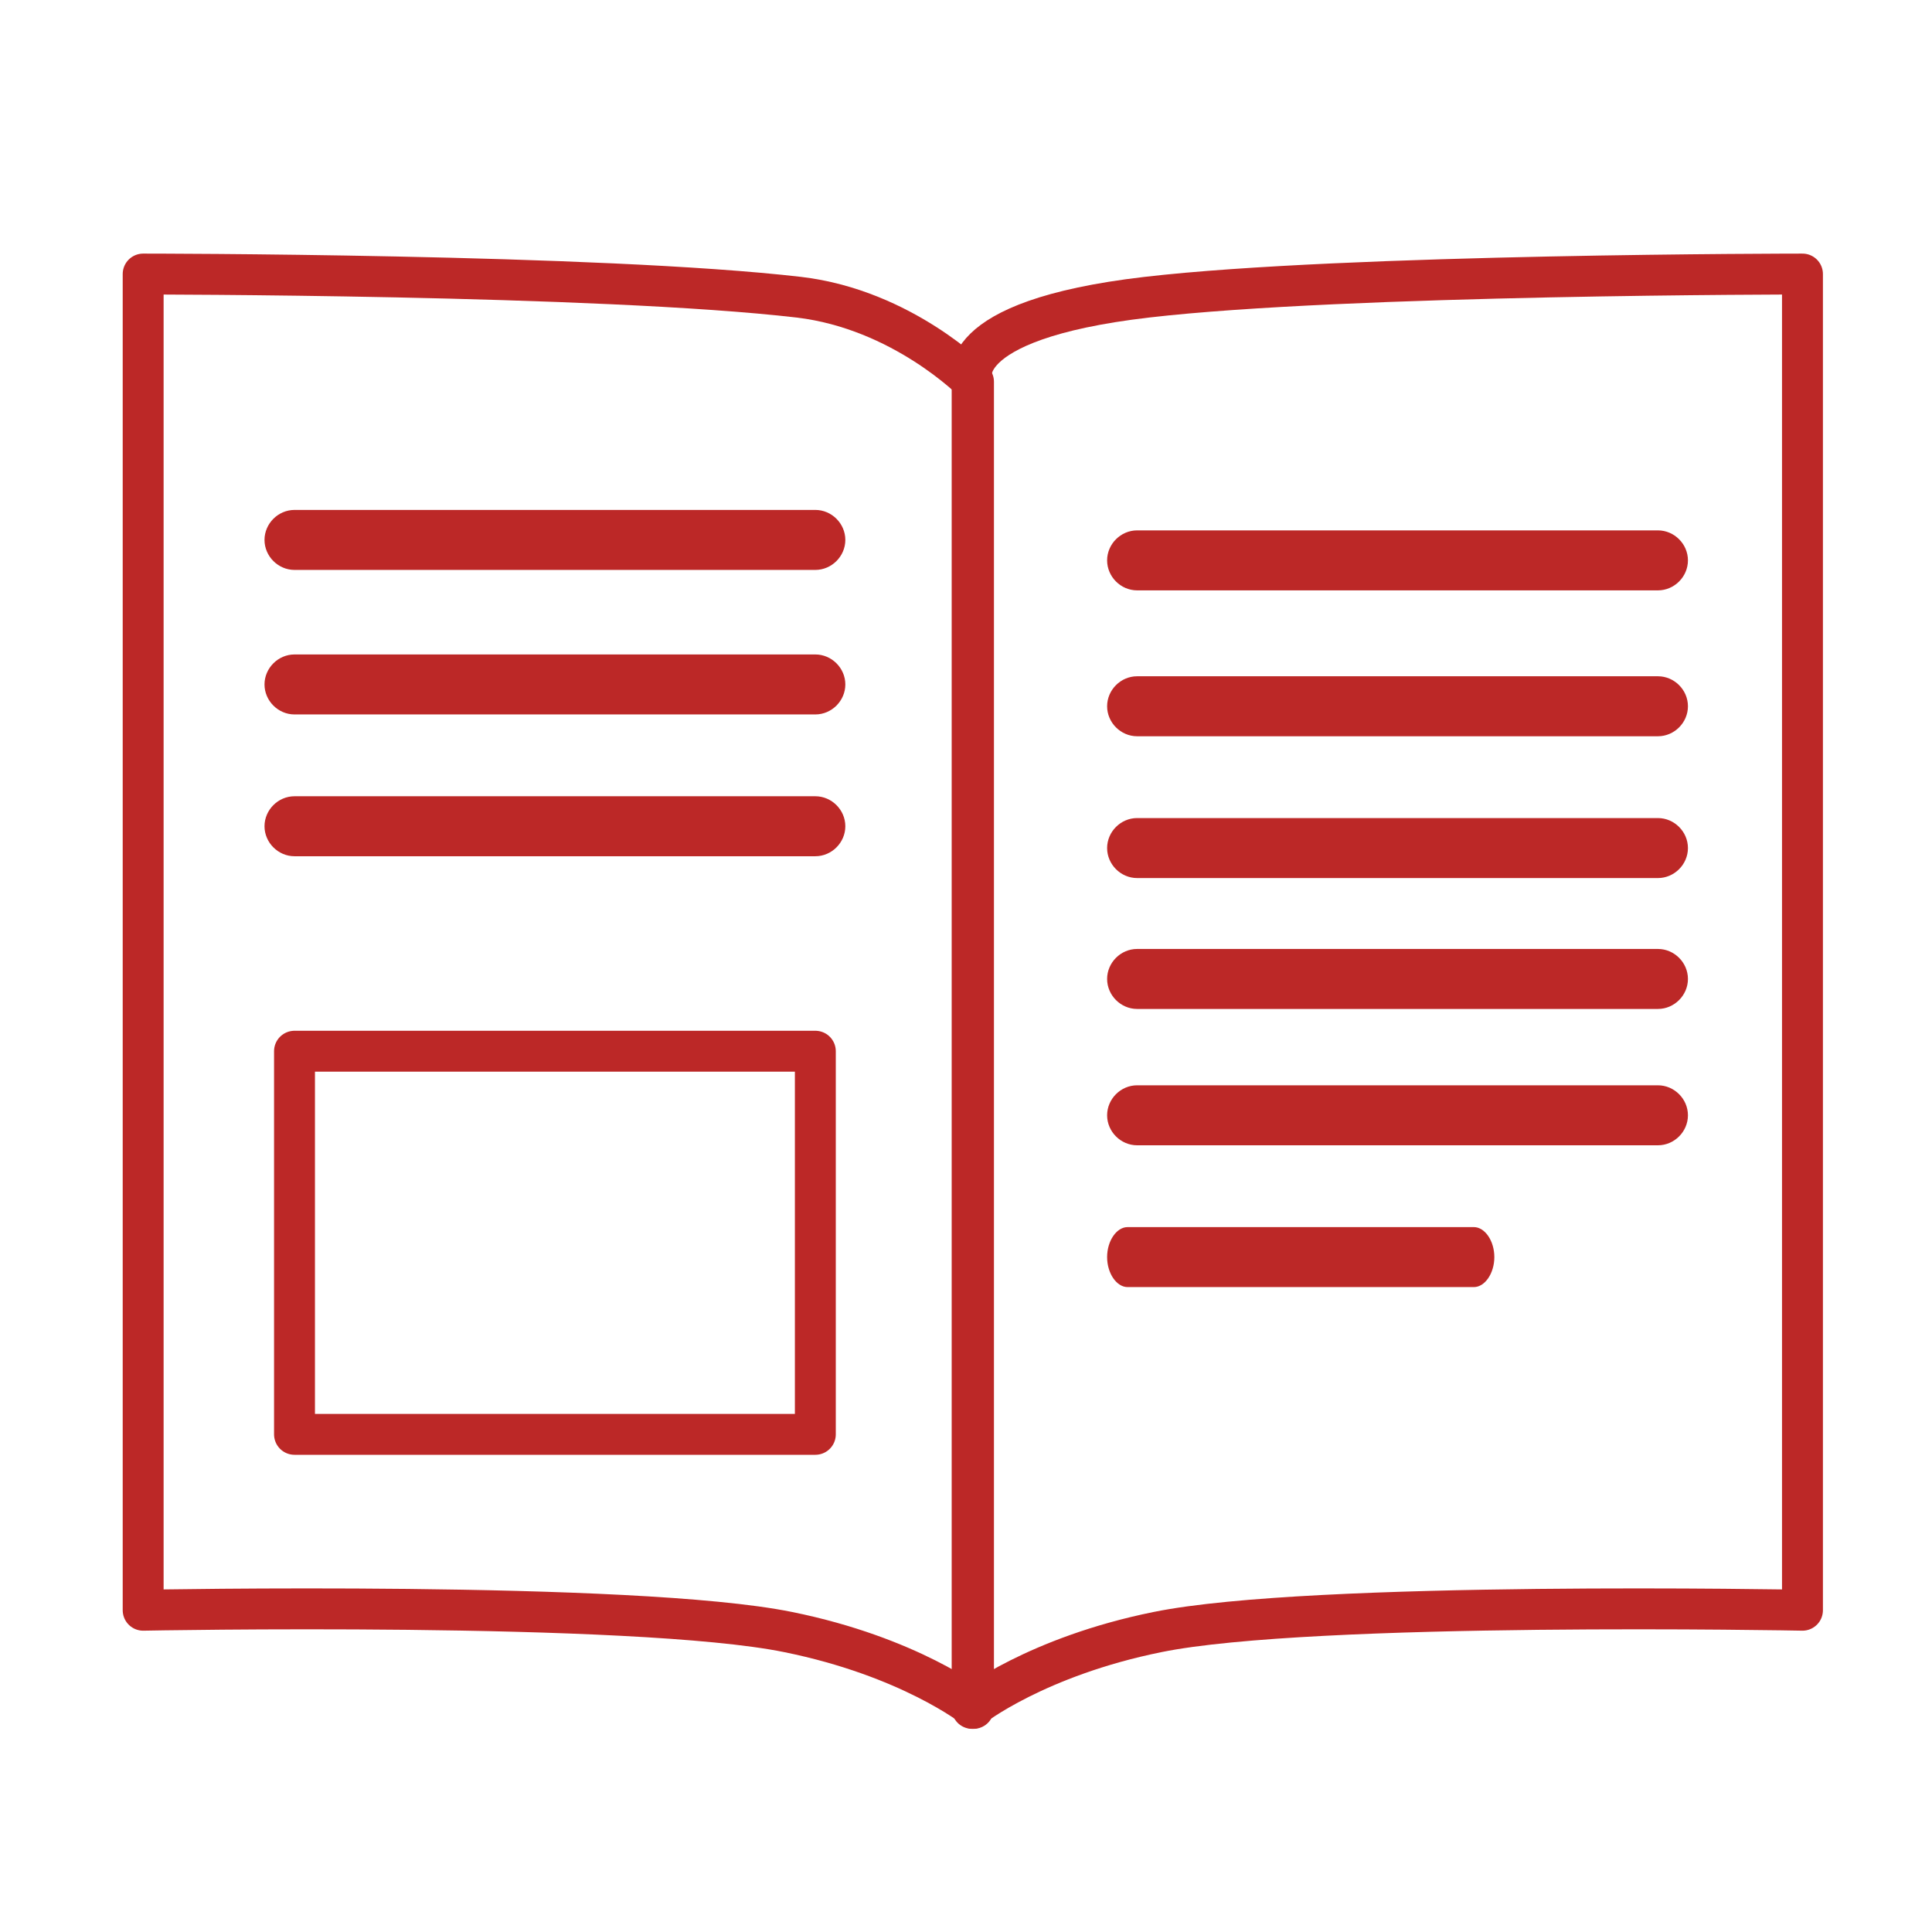 <?xml version="1.0" encoding="UTF-8"?>
<svg id="Warstwa_1" data-name="Warstwa 1" xmlns="http://www.w3.org/2000/svg" version="1.1" viewBox="0 0 141.7 141.7">
  <defs>
    <style>
      .cls-1 {
        fill: #bc2827;
        stroke-width: 0px;
      }

      .cls-2 {
        fill: none;
        stroke: #bc2827;
        stroke-linecap: round;
        stroke-linejoin: round;
        stroke-width: 3px;
      }
    </style>
  </defs>
  <path class="cls-2" d="M71.4,125.2s-4.7-3.7-13.6-5.5c-11.3-2.3-47.3-1.6-47.3-1.6V20.1s33.5,0,48.1,1.7c7.6.9,12.8,6.2,12.8,6.2v97.3Z"/>
  <path class="cls-2" d="M71.3,125.2s4.7-3.7,13.6-5.5c11.3-2.3,47.3-1.6,47.3-1.6V20.1s-33.5,0-48.1,1.7-12.8,6.2-12.8,6.2v97.3Z"/>
  <path class="cls-1" d="M21.6,48h38.2c1.2,0,2.2,1,2.2,2.2h0c0,1.2-1,2.2-2.2,2.2H21.6c-1.2,0-2.2-1-2.2-2.2h0c0-1.2,1-2.2,2.2-2.2Z"/>
  <path class="cls-1" d="M21.6,37.4h38.2c1.2,0,2.2,1,2.2,2.2h0c0,1.2-1,2.2-2.2,2.2H21.6c-1.2,0-2.2-1-2.2-2.2h0c0-1.2,1-2.2,2.2-2.2Z"/>
  <path class="cls-1" d="M21.6,58.4h38.2c1.2,0,2.2,1,2.2,2.2h0c0,1.2-1,2.2-2.2,2.2H21.6c-1.2,0-2.2-1-2.2-2.2h0c0-1.2,1-2.2,2.2-2.2Z"/>
  <path class="cls-1" d="M83.4,49.6h38.2c1.2,0,2.2,1,2.2,2.2h0c0,1.2-1,2.2-2.2,2.2h-38.2c-1.2,0-2.2-1-2.2-2.2h0c0-1.2,1-2.2,2.2-2.2Z"/>
  <path class="cls-1" d="M83.4,38.9h38.2c1.2,0,2.2,1,2.2,2.2h0c0,1.2-1,2.2-2.2,2.2h-38.2c-1.2,0-2.2-1-2.2-2.2h0c0-1.2,1-2.2,2.2-2.2Z"/>
  <path class="cls-1" d="M83.4,60h38.2c1.2,0,2.2,1,2.2,2.2h0c0,1.2-1,2.2-2.2,2.2h-38.2c-1.2,0-2.2-1-2.2-2.2h0c0-1.2,1-2.2,2.2-2.2Z"/>
  <rect class="cls-2" x="21.6" y="77.1" width="38.2" height="28.1"/>
  <path class="cls-1" d="M83.4,69.6h38.2c1.2,0,2.2,1,2.2,2.2h0c0,1.2-1,2.2-2.2,2.2h-38.2c-1.2,0-2.2-1-2.2-2.2h0c0-1.2,1-2.2,2.2-2.2Z"/>
  <path class="cls-1" d="M82.7,90h25.4c.8,0,1.5,1,1.5,2.2h0c0,1.2-.7,2.2-1.5,2.2h-25.4c-.8,0-1.5-1-1.5-2.2h0c0-1.2.7-2.2,1.5-2.2Z"/>
  <path class="cls-1" d="M83.4,79.6h38.2c1.2,0,2.2,1,2.2,2.2h0c0,1.2-1,2.2-2.2,2.2h-38.2c-1.2,0-2.2-1-2.2-2.2h0c0-1.2,1-2.2,2.2-2.2Z"/>
</svg>